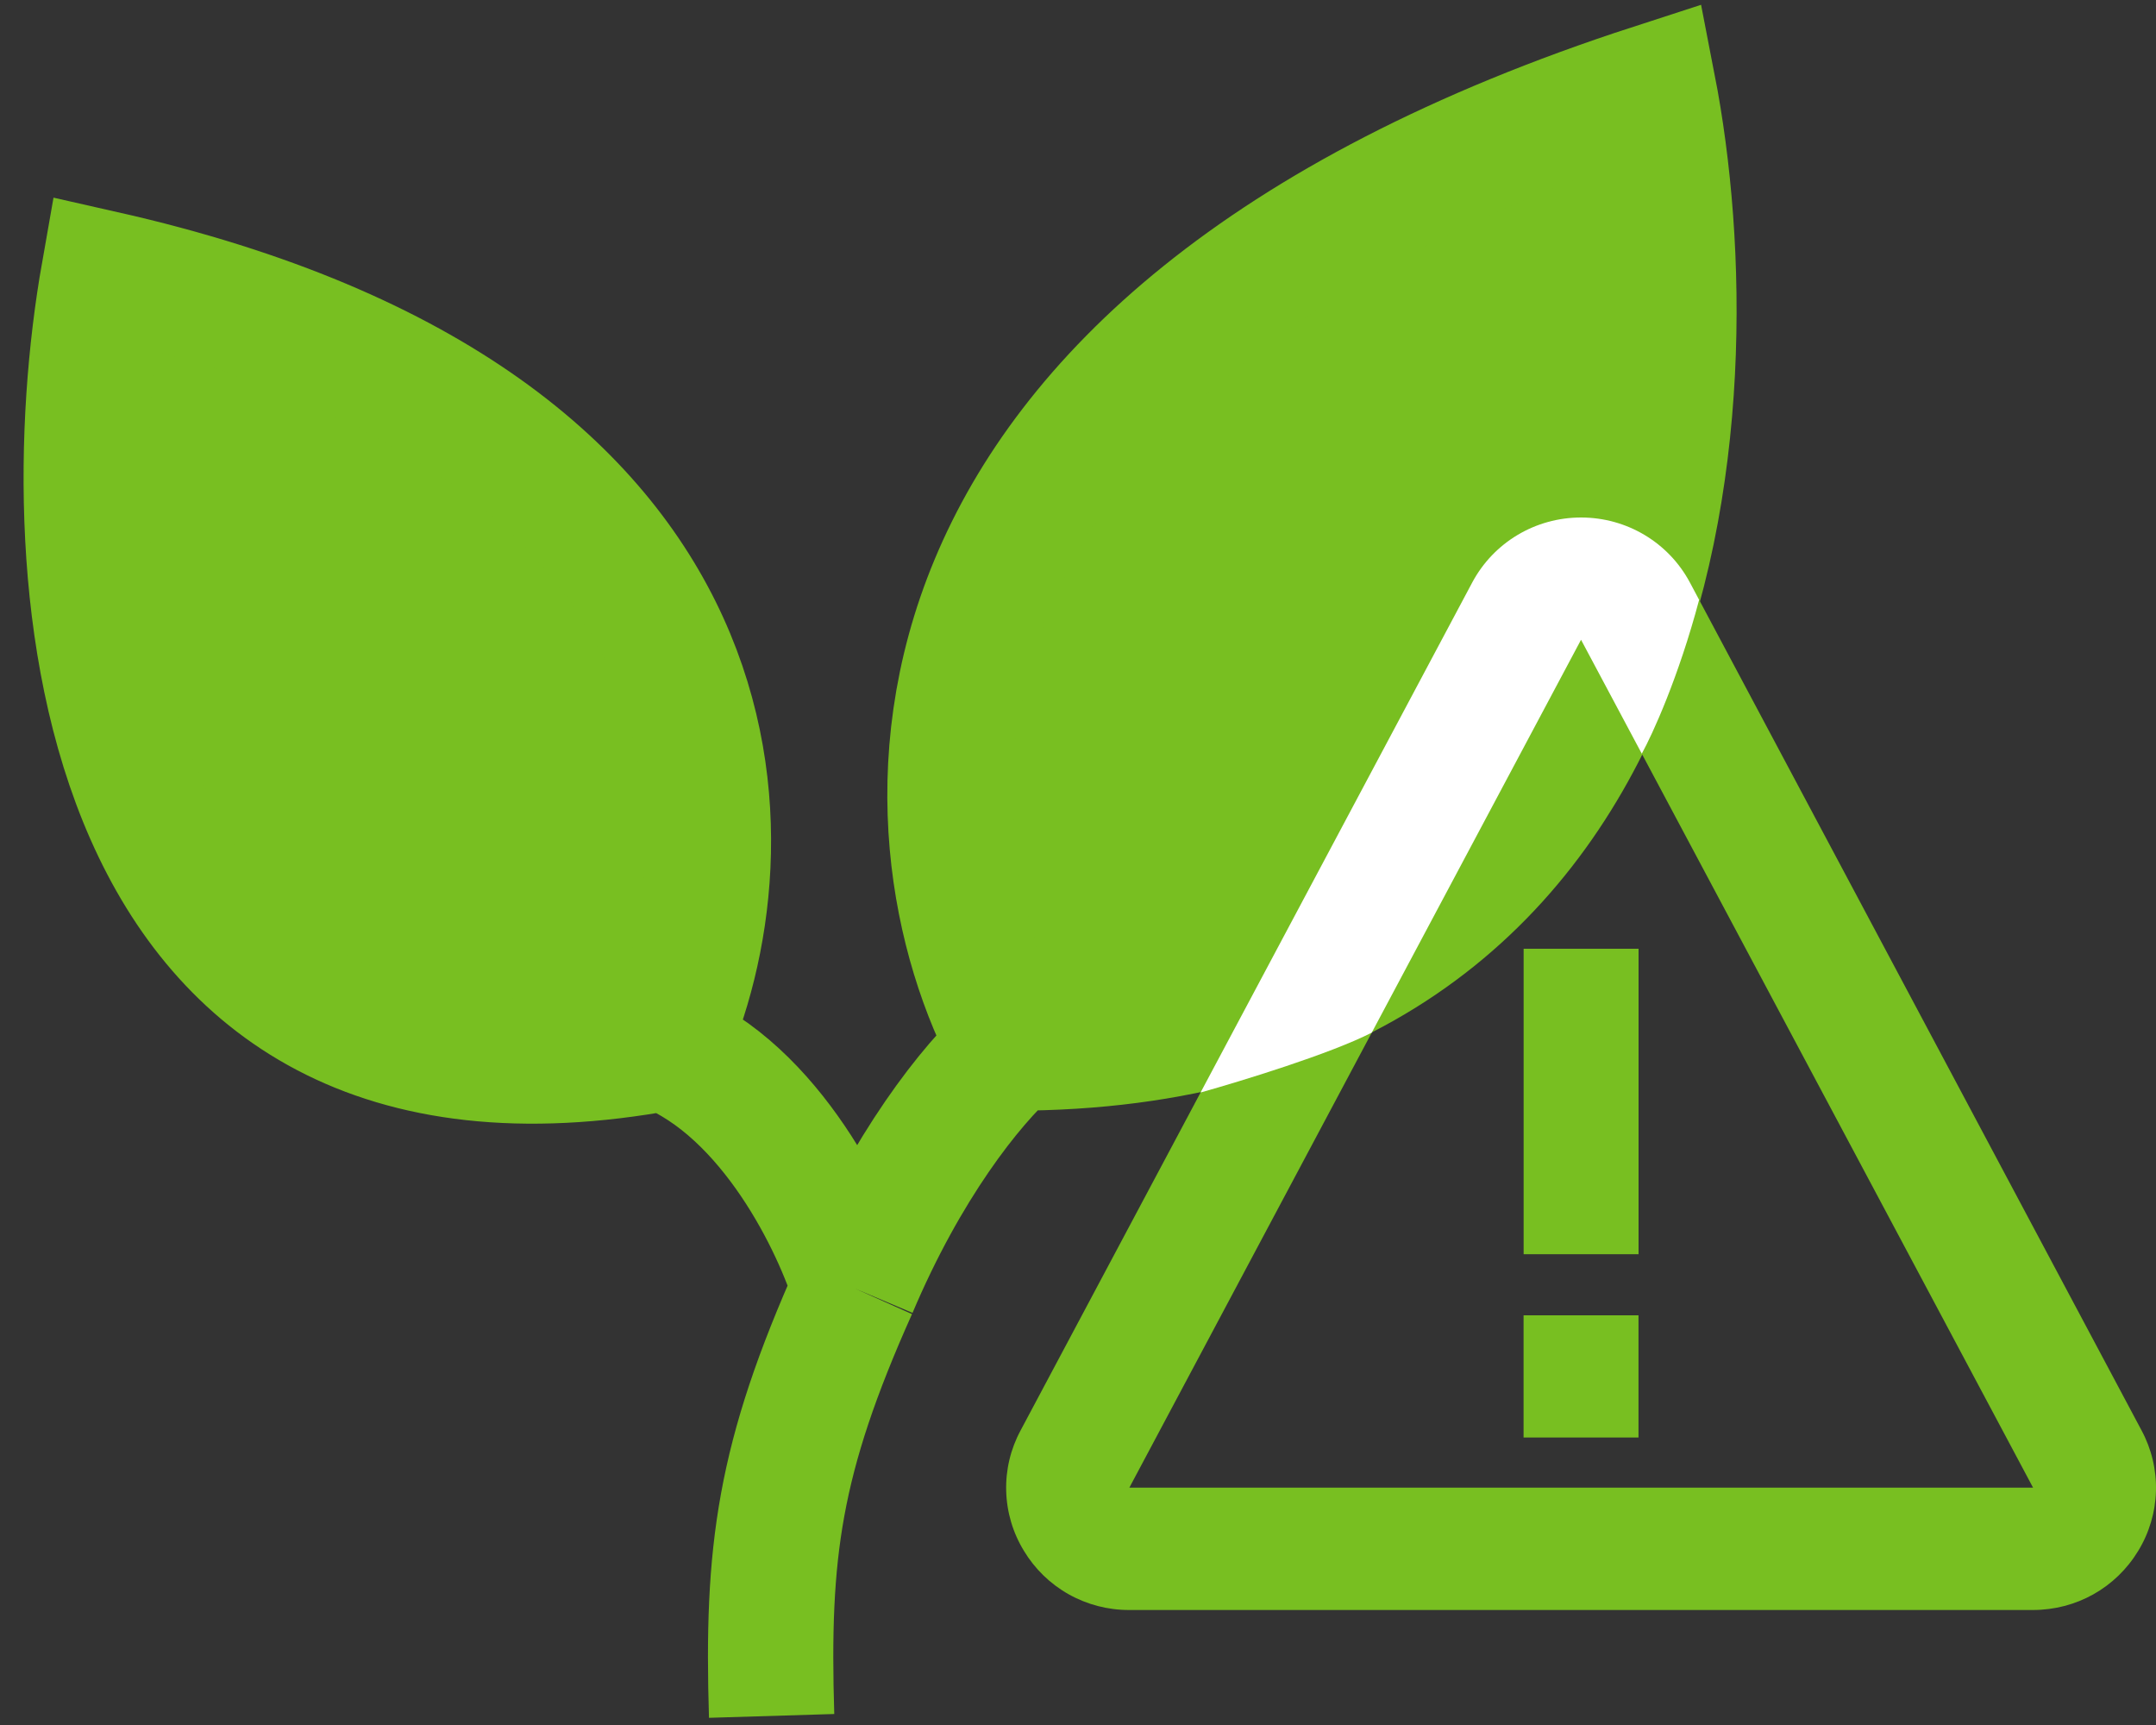 <?xml version="1.0" encoding="UTF-8"?>
<svg xmlns="http://www.w3.org/2000/svg" width="75" height="60" viewBox="0 0 75 60" fill="none">
  <rect x="0" y="0" width="75" height="60" fill="#333333" stroke="none"/>
  <path d="M35.204 36.453C31.177 29.019 30 11.921 57.505 3C59.673 14.151 58.248 36.453 35.204 36.453C33.745 37.75 31.523 40.591 29.736 44.816C29.081 42.648 26.842 37.94 23.125 36.453C3.054 40.17 1.753 20.036 3.611 9.505C26.656 14.709 26.222 29.638 23.125 36.453C26.842 37.94 29.081 42.648 29.736 44.816C31.523 40.591 33.745 37.75 35.204 36.453Z" fill="#78BF21"></path>
  <path d="M35.204 36.453C31.177 29.019 30 11.921 57.505 3C59.673 14.151 58.248 36.453 35.204 36.453ZM35.204 36.453C33.745 37.75 31.523 40.591 29.736 44.816M26.842 59.684C26.669 53.986 27.077 50.749 29.736 44.816M29.736 44.816C29.081 42.648 26.842 37.94 23.125 36.453M23.125 36.453C26.222 29.638 26.656 14.709 3.611 9.505C1.753 20.036 3.054 40.17 23.125 36.453Z" stroke="#78BF21" stroke-width="4.36"></path>
  <path d="M53.002 33H57V43.625H53.002V33ZM53 45.75H56.998V50H53V45.75Z" fill="#78BF21"></path>
  <path d="M58.785 20.259C58.04 18.866 56.588 18 54.999 18C53.411 18 51.959 18.866 51.214 20.261L35.503 49.754C35.154 50.401 34.981 51.128 35.002 51.862C35.022 52.597 35.234 53.313 35.618 53.941C35.997 54.571 36.534 55.093 37.177 55.454C37.82 55.815 38.547 56.003 39.286 56H70.713C72.229 56 73.601 55.23 74.383 53.941C74.766 53.313 74.978 52.596 74.998 51.862C75.019 51.128 74.846 50.402 74.498 49.754L58.785 20.259ZM39.286 51.745L54.999 22.253L70.724 51.745H39.286Z" fill="#78BF21"></path>
  <path fill-rule="evenodd" clip-rule="evenodd" d="M54.999 18C56.588 18 58.04 18.866 58.785 20.259L59.107 20.864C58.393 23.556 57.479 25.553 57.112 26.215L54.999 22.253L47.719 35.917C46.295 36.65 43.156 37.611 41.764 38L51.214 20.261C51.959 18.866 53.411 18 54.999 18Z" fill="white"></path>
</svg>
